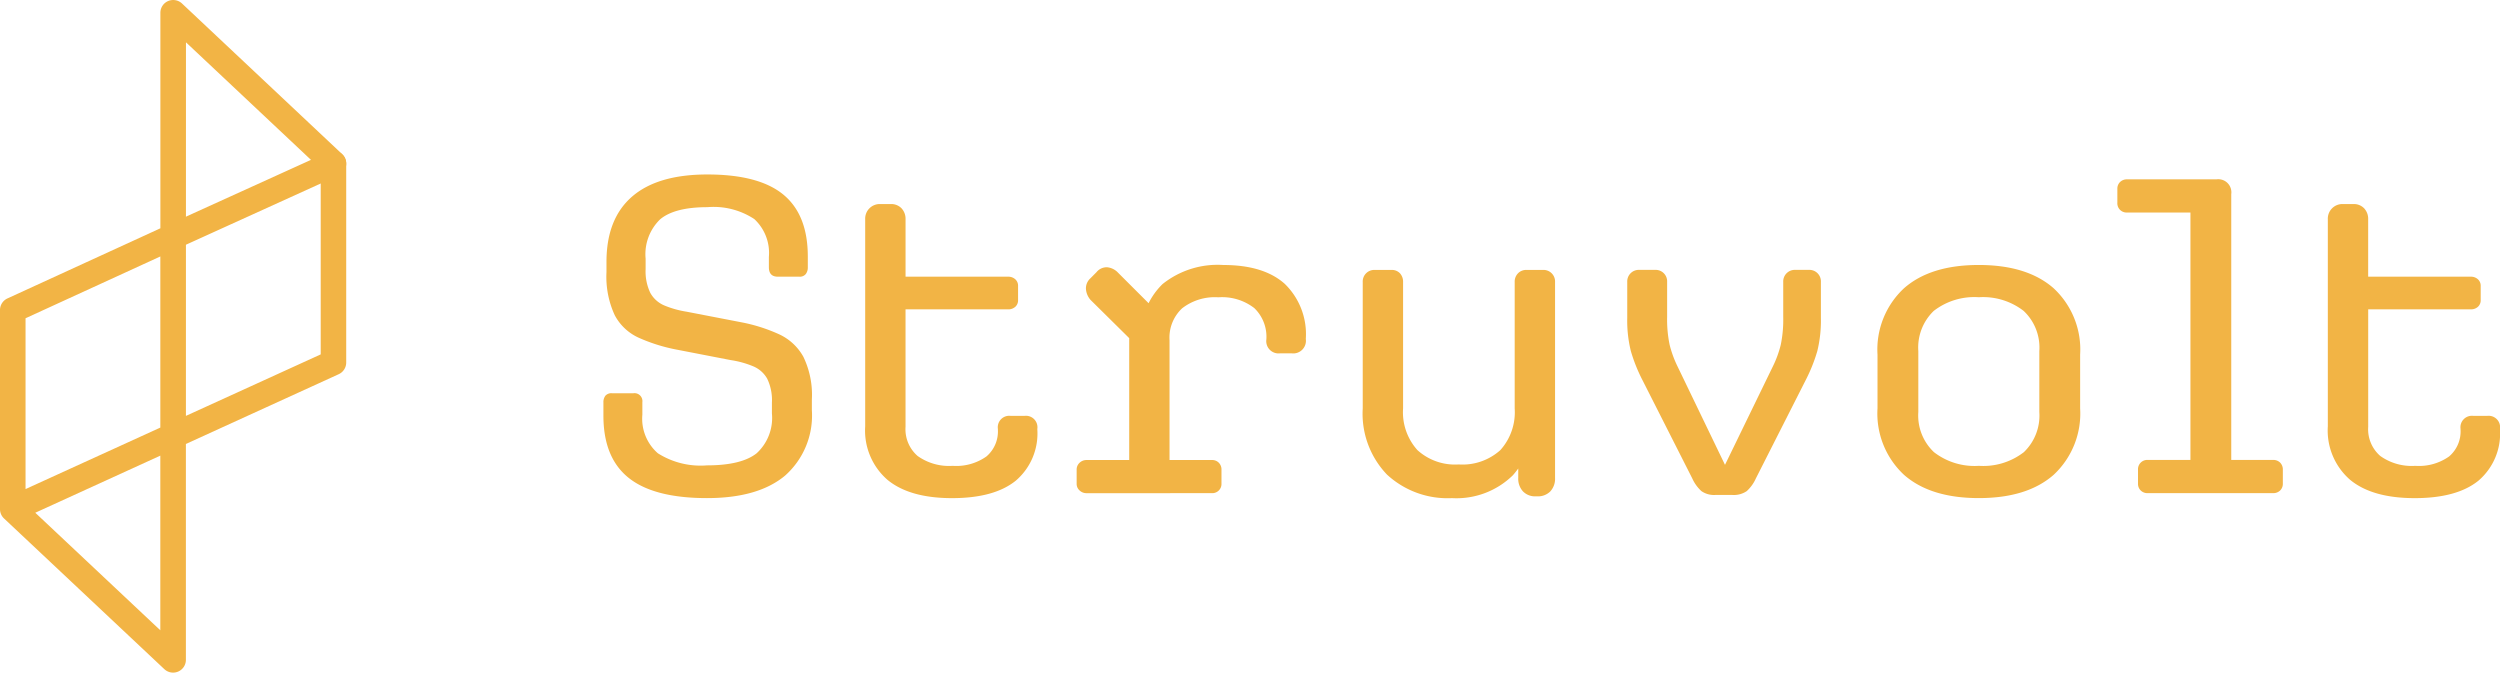 <?xml version="1.0" encoding="UTF-8"?>
<svg xmlns="http://www.w3.org/2000/svg" xmlns:xlink="http://www.w3.org/1999/xlink" id="Group_22543" data-name="Group 22543" width="252.083" height="67.821" viewBox="0 0 252.083 67.821">
  <defs>
    <clipPath id="clip-path">
      <rect id="Rectangle_8663" data-name="Rectangle 8663" width="252.083" height="67.821" fill="#f2b445"></rect>
    </clipPath>
  </defs>
  <g id="Group_21264" data-name="Group 21264" transform="translate(0 0)" clip-path="url(#clip-path)">
    <path id="Path_2181" data-name="Path 2181" d="M72.591,33.256a2.234,2.234,0,0,1-1.425-.384,3.9,3.9,0,0,1-.928-1.288l-5.016-9.9a16.509,16.509,0,0,1-1.175-2.937,12.828,12.828,0,0,1-.363-3.347V11.783a1.166,1.166,0,0,1,1.221-1.221h1.582a1.158,1.158,0,0,1,1.219,1.221v3.525a12.58,12.58,0,0,0,.25,2.8,11.054,11.054,0,0,0,.791,2.172l5.47,11.344H72.859l5.516-11.344a10.735,10.735,0,0,0,.791-2.172,12.6,12.6,0,0,0,.247-2.8V11.783a1.166,1.166,0,0,1,1.221-1.221H81.99a1.162,1.162,0,0,1,1.221,1.221V15.4a12.953,12.953,0,0,1-.361,3.347,16.511,16.511,0,0,1-1.175,2.937l-5.019,9.9a3.86,3.86,0,0,1-.925,1.288,2.326,2.326,0,0,1-1.471.384Z" transform="translate(100.396 16.651)" fill="#f2b445"></path>
    <path id="Path_2182" data-name="Path 2182" d="M83.694,33.875q-4.885,0-7.549-2.35a8.447,8.447,0,0,1-2.667-6.691V19.408a8.436,8.436,0,0,1,2.667-6.686q2.667-2.354,7.549-2.352t7.549,2.352a8.436,8.436,0,0,1,2.667,6.686v5.426a8.447,8.447,0,0,1-2.667,6.691q-2.671,2.35-7.549,2.35m0-3.254a6.672,6.672,0,0,0,4.542-1.378A5.111,5.111,0,0,0,89.795,25.2V19.05A5.074,5.074,0,0,0,88.213,15a6.68,6.68,0,0,0-4.519-1.378A6.68,6.68,0,0,0,79.149,15a5.12,5.12,0,0,0-1.556,4.048V25.2a5.079,5.079,0,0,0,1.579,4.045,6.682,6.682,0,0,0,4.522,1.378" transform="translate(115.837 16.349)" fill="#f2b445"></path>
    <path id="Path_2183" data-name="Path 2183" d="M85.944,38.661a.98.98,0,0,1-.724-.271.923.923,0,0,1-.273-.68v-1.4a.939.939,0,0,1,1-1h4.287V10.363H83.857a.931.931,0,0,1-.992-.995v-1.4a.921.921,0,0,1,.271-.678.974.974,0,0,1,.721-.271h9a1.319,1.319,0,0,1,1.492,1.492v26.8h4.21a.965.965,0,0,1,.721.273.98.98,0,0,1,.271.724v1.4a.931.931,0,0,1-.271.68.974.974,0,0,1-.721.271Z" transform="translate(130.635 11.066)" fill="#f2b445"></path>
    <path id="Path_2184" data-name="Path 2184" d="M37.582,21.743a16.728,16.728,0,0,1,3.751,1.2,5.345,5.345,0,0,1,2.44,2.26,8.826,8.826,0,0,1,.861,4.316V30.6a8.1,8.1,0,0,1-2.71,6.6q-2.717,2.261-7.866,2.26-5.333,0-7.889-2.035t-2.553-6.284V29.836a1.077,1.077,0,0,1,.2-.7.8.8,0,0,1,.654-.25h2.172a.8.8,0,0,1,.9.9v1.265a4.625,4.625,0,0,0,1.561,3.888,8.04,8.04,0,0,0,4.949,1.221q3.478,0,5.016-1.221a4.831,4.831,0,0,0,1.538-4.022V29.836a4.974,4.974,0,0,0-.477-2.419,2.9,2.9,0,0,0-1.4-1.242,9.525,9.525,0,0,0-2.28-.631l-5.606-1.087a17.222,17.222,0,0,1-3.684-1.175,5.128,5.128,0,0,1-2.4-2.26,9.224,9.224,0,0,1-.835-4.341V15.642q0-4.34,2.576-6.578T34.1,6.828q5.2,0,7.662,2.033t2.463,6.24v1.085a1.089,1.089,0,0,1-.2.675.763.763,0,0,1-.654.273H41.2q-.9,0-.9-.948V15.142a4.653,4.653,0,0,0-1.471-3.818,7.46,7.46,0,0,0-4.723-1.2q-3.3,0-4.766,1.221a4.889,4.889,0,0,0-1.469,3.978v1.041a5.034,5.034,0,0,0,.471,2.4,2.894,2.894,0,0,0,1.4,1.265,9.676,9.676,0,0,0,2.236.631Z" transform="translate(37.229 10.765)" fill="#f2b445"></path>
    <path id="Path_2185" data-name="Path 2185" d="M43.134,33.379a1,1,0,0,1-.7-.271.878.878,0,0,1-.3-.678v-1.4a.922.922,0,0,1,.3-.721.991.991,0,0,1,.7-.273h4.3V15.253l1.221,3.7L43.544,13.9a1.859,1.859,0,0,1-.474-1.128,1.351,1.351,0,0,1,.43-1.038l.631-.634a1.316,1.316,0,0,1,1.085-.5,1.724,1.724,0,0,1,1.087.541L50.6,15.434,48.653,17.92A7.164,7.164,0,0,1,50.8,12.29a8.886,8.886,0,0,1,6.124-1.919q4.07,0,6.194,1.9a7.076,7.076,0,0,1,2.123,5.56,1.278,1.278,0,0,1-1.445,1.445H62.664a1.239,1.239,0,0,1-1.4-1.4,4.009,4.009,0,0,0-1.219-3.161,5.292,5.292,0,0,0-3.617-1.087,5.383,5.383,0,0,0-3.659,1.11A4.047,4.047,0,0,0,51.5,17.966V30.035h4.287a.919.919,0,0,1,.68.273.97.97,0,0,1,.271.721v1.4a.925.925,0,0,1-.951.948Z" transform="translate(66.428 16.35)" fill="#f2b445"></path>
    <path id="Path_2186" data-name="Path 2186" d="M71.5,10.564a1.166,1.166,0,0,1,1.224,1.224V31.539a1.878,1.878,0,0,1-.477,1.355,1.757,1.757,0,0,1-1.335.5h-.134a1.692,1.692,0,0,1-1.288-.5,1.878,1.878,0,0,1-.477-1.355V25.528l1.675-.768a9.031,9.031,0,0,1-2.216,6.508,8.132,8.132,0,0,1-6.15,2.306A9,9,0,0,1,55.777,31.2a8.87,8.87,0,0,1-2.445-6.668V11.788a1.166,1.166,0,0,1,1.221-1.224h1.672a1.118,1.118,0,0,1,.861.34,1.253,1.253,0,0,1,.314.884V24.534a5.7,5.7,0,0,0,1.448,4.2,5.628,5.628,0,0,0,4.158,1.443,5.7,5.7,0,0,0,4.2-1.443,5.7,5.7,0,0,0,1.448-4.2V11.788a1.2,1.2,0,0,1,.335-.884,1.142,1.142,0,0,1,.84-.34Z" transform="translate(84.077 16.654)" fill="#f2b445"></path>
    <path id="Path_2187" data-name="Path 2187" d="M33.86,15.308V9.522A1.47,1.47,0,0,1,35.4,7.986h1.038a1.434,1.434,0,0,1,1.085.428,1.555,1.555,0,0,1,.407,1.108v5.787H48.281a1.037,1.037,0,0,1,.7.25.865.865,0,0,1,.294.7v1.4a.876.876,0,0,1-.294.7,1.045,1.045,0,0,1-.7.245H37.928V30.45a3.569,3.569,0,0,0,1.221,2.94,5.456,5.456,0,0,0,3.525.992,5.267,5.267,0,0,0,3.414-.948,3.315,3.315,0,0,0,1.152-2.713v-.064a1.158,1.158,0,0,1,1.311-1.311h1.358a1.158,1.158,0,0,1,1.309,1.311v.064a6.254,6.254,0,0,1-2.169,5.153q-2.172,1.762-6.421,1.765-4.294,0-6.531-1.855A6.581,6.581,0,0,1,33.86,30.4v-15.1Z" transform="translate(53.38 12.59)" fill="#f2b445"></path>
    <path id="Path_2188" data-name="Path 2188" d="M91.1,15.308V9.522a1.47,1.47,0,0,1,1.538-1.536h1.038a1.434,1.434,0,0,1,1.085.428,1.555,1.555,0,0,1,.407,1.108v5.787h10.352a1.037,1.037,0,0,1,.7.25.865.865,0,0,1,.294.7v1.4a.876.876,0,0,1-.294.7,1.046,1.046,0,0,1-.7.245H95.171V30.45a3.569,3.569,0,0,0,1.221,2.94,5.456,5.456,0,0,0,3.525.992,5.267,5.267,0,0,0,3.414-.948,3.315,3.315,0,0,0,1.152-2.713v-.064a1.158,1.158,0,0,1,1.311-1.311h1.358a1.158,1.158,0,0,1,1.309,1.311v.064a6.254,6.254,0,0,1-2.169,5.153q-2.172,1.762-6.421,1.765-4.294,0-6.531-1.855A6.581,6.581,0,0,1,91.1,30.4v-15.1Z" transform="translate(143.622 12.59)" fill="#f2b445"></path>
    <path id="Path_2189" data-name="Path 2189" d="M7.566,15.822a1.288,1.288,0,0,1-.533-2.461L23.195,6.019a1.288,1.288,0,1,1,1.067,2.345L8.1,15.706a1.31,1.31,0,0,1-.533.116" transform="translate(9.897 9.312)" fill="#f2b445"></path>
    <path id="Path_2190" data-name="Path 2190" d="M17.453,67.82a1.292,1.292,0,0,1-.884-.35L.4,52.271a1.287,1.287,0,0,1-.4-.92V31.262A1.287,1.287,0,0,1,.752,30.09l15.42-7.072,0-21.73A1.286,1.286,0,0,1,16.953.105a1.3,1.3,0,0,1,1.394.242l16.162,15.2a1.282,1.282,0,0,1,.4.938V36.557a1.287,1.287,0,0,1-.752,1.172L18.744,44.766l0,21.766a1.286,1.286,0,0,1-.778,1.183,1.3,1.3,0,0,1-.51.106M3.558,51.7,16.165,63.553l0-17.61Zm-.982-19.61V49.313l13.591-6.2,0-17.255ZM18.752,4.266l-.005,37.668,13.591-6.2V17.043Z" transform="translate(0 0.001)" fill="#f2b445"></path>
  </g>
</svg>
